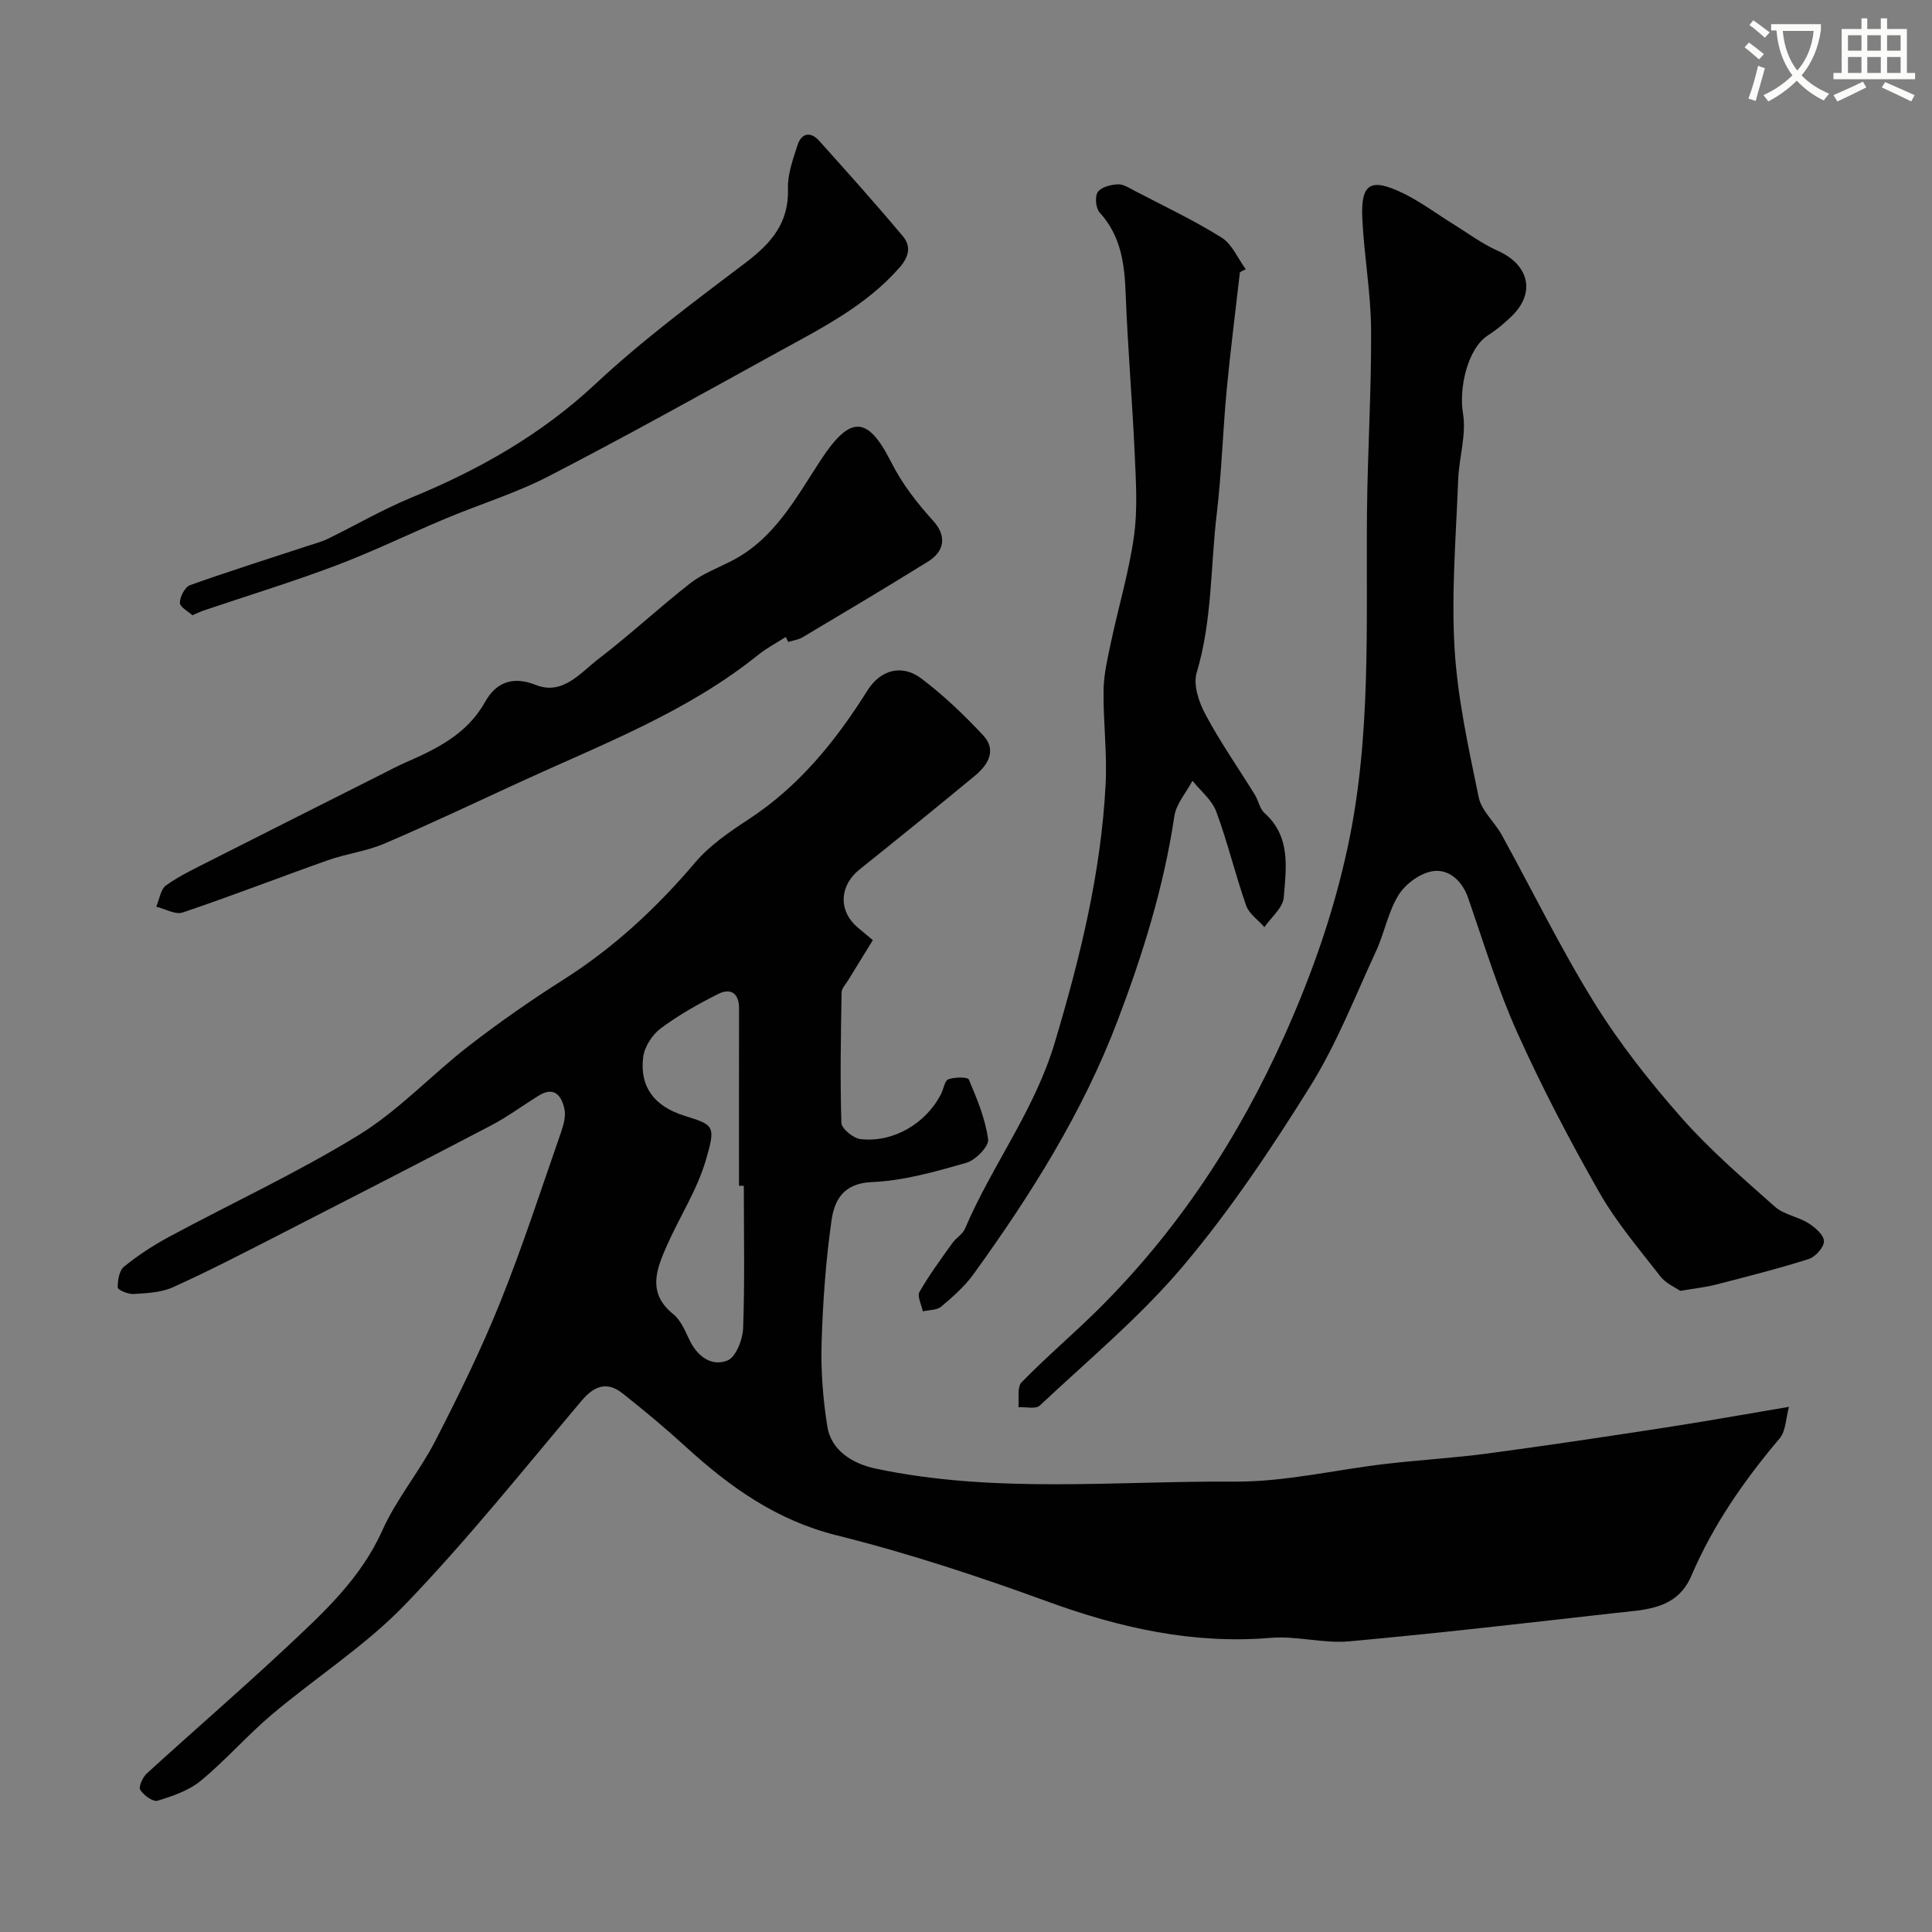 <svg enable-background="new 0 0 400 400" viewBox="0 0 400 400" xmlns="http://www.w3.org/2000/svg"><rect x="0" y="0" width="400" height="400" fill="#808080" stroke="none"/><path d="m362.1 8.8c1.1.8 2.1 1.6 3.1 2.4l-1 1.1c-1.3-1.1-2.3-2-3-2.5zm1.9 4.8c.5.2.9.4 1.4.5-.6 2.3-1.3 4.5-1.9 6.8l-1.5-.5c.8-2.1 1.4-4.3 2-6.8zm-1-9.4c1.3.9 2.4 1.8 3.4 2.5l-1 1.1c-1.4-1.2-2.4-2.1-3.2-2.6zm3.7 2.2v-1.4h10.3v1.2c-.5 3.6-1.8 6.8-4 9.4 1.5 1.6 3.4 2.8 5.7 3.8-.3.4-.7.8-1.1 1.4-2.3-1.1-4.1-2.5-5.6-4.1-1.6 1.6-3.6 3.1-5.9 4.3-.3-.5-.7-.9-1-1.3 2.4-1.1 4.4-2.5 6-4.1-1.9-2.5-3-5.6-3.3-9.3h-1.1zm8.8 0h-6.4c.3 3.3 1.3 6 3 8.2 2-2.2 3.1-5.1 3.4-8.2z" fill="#fbfcfa"/><path d="m385.3 3.8h1.3v2.2h2.8v-2.2h1.3v2.2h4.1v9.1h1.7v1.3h-16.9v-1.3h1.7v-9.1h4.1v-2.2zm.4 13.1.7 1.2c-1.8.9-3.8 1.9-6 2.9-.2-.4-.5-.8-.8-1.3 2.3-1 4.3-1.9 6.1-2.8zm-3.1-6.4h2.8v-3.2h-2.8zm0 4.6h2.8v-3.3h-2.8zm4-4.6h2.8v-3.2h-2.8zm0 4.6h2.8v-3.3h-2.8zm3.7 1.9c2.1.9 4.1 1.8 6.1 2.7l-.7 1.3c-2.2-1.1-4.2-2-6.1-2.9zm3.2-9.7h-2.8v3.2h2.8zm-2.8 7.8h2.8v-3.3h-2.8z" fill="#fbfcfa"/><g fill="#010102"><path d="m180.71 194.64c-1.9 3.08-3.5 5.67-5.08 8.27-.51.84-1.37 1.7-1.39 2.56-.15 9-.32 18.01-.04 27.01.04 1.21 2.48 3.19 3.97 3.36 6.81.78 13.63-3.29 16.7-9.42.51-1.02.73-2.71 1.48-2.97 1.31-.46 4-.51 4.24.06 1.69 4 3.42 8.14 3.99 12.39.19 1.45-2.62 4.31-4.54 4.86-6.39 1.82-12.97 3.71-19.54 3.98-5.88.24-7.73 3.73-8.33 7.86-1.21 8.44-1.81 17-2.07 25.53-.17 5.73.29 11.55 1.19 17.21.79 4.97 5.22 7.71 10.02 8.72 24.63 5.21 49.56 2.53 74.34 2.69 10.39.07 20.78-2.45 31.19-3.66 7.01-.82 14.08-1.22 21.08-2.15 12.31-1.65 24.59-3.49 36.86-5.38 8.28-1.27 16.52-2.76 25.61-4.29-.67 2.42-.65 5.02-1.93 6.53-7.35 8.69-13.78 17.92-18.27 28.43-3 7.03-9.55 7.03-15.63 7.71-18.39 2.07-36.78 4.21-55.21 5.88-5.36.49-10.91-1.17-16.28-.72-16.09 1.34-31.17-2.04-46.19-7.52-14.31-5.22-28.86-10.02-43.63-13.7-12.46-3.1-22.1-9.98-31.22-18.3-4.24-3.87-8.66-7.57-13.17-11.12-3.19-2.51-5.83-1.55-8.45 1.55-11.99 14.2-23.62 28.77-36.48 42.14-8.23 8.56-18.52 15.12-27.66 22.84-5.11 4.32-9.54 9.44-14.69 13.69-2.47 2.04-5.82 3.18-8.95 4.14-.94.29-2.9-1.13-3.59-2.25-.39-.65.51-2.63 1.37-3.41 9.5-8.67 19.25-17.08 28.65-25.87 7.74-7.24 15.58-14.35 20.11-24.46 2.91-6.49 7.67-12.14 10.95-18.5 4.83-9.4 9.51-18.93 13.45-28.73 4.66-11.58 8.51-23.49 12.62-35.28.52-1.5.99-3.3.66-4.77-.59-2.65-2.07-4.71-5.28-2.73-3.32 2.04-6.47 4.4-9.91 6.2-14.76 7.72-29.58 15.33-44.4 22.91-7.11 3.64-14.21 7.31-21.48 10.59-2.43 1.1-5.38 1.21-8.11 1.39-1.12.07-3.28-.83-3.29-1.33-.04-1.47.3-3.53 1.32-4.35 2.9-2.35 6.07-4.42 9.36-6.19 13.1-7.04 26.66-13.32 39.3-21.1 8.23-5.07 15.01-12.44 22.72-18.41 6.28-4.86 12.82-9.42 19.52-13.67 10.46-6.63 19.33-14.87 27.33-24.29 3.02-3.56 7.1-6.35 11.06-8.94 10.49-6.86 18.07-16.27 24.63-26.71 2.65-4.21 7.07-5.5 11.12-2.45 4.6 3.46 8.82 7.51 12.77 11.72 2.94 3.13 1.05 6.17-1.7 8.45-7.9 6.53-15.86 12.98-23.86 19.38-3.92 3.13-4.43 8.01-.97 11.45.95.92 2.03 1.72 3.73 3.17zm-26.71 50.86c-.33 0-.67 0-1 0 0-12.25-.01-24.49.01-36.74.01-3.17-1.77-4.25-4.31-2.97-4.14 2.08-8.23 4.38-11.93 7.15-1.75 1.31-3.35 3.81-3.61 5.95-.75 6.09 2.28 10.14 8.47 12.09 6.17 1.95 6.64 1.97 4.5 9.24-1.8 6.15-5.44 11.74-8.06 17.67-2.15 4.88-4.15 9.79 1.33 14.2 1.56 1.25 2.45 3.46 3.36 5.36 1.64 3.42 4.58 5.53 7.85 4.23 1.74-.69 3.16-4.33 3.25-6.7.35-9.82.14-19.65.14-29.48z"/><path d="m347.88 267.26c-.99-.69-2.97-1.52-4.11-2.99-4.41-5.67-9.13-11.21-12.66-17.41-6.11-10.73-11.86-21.72-16.93-32.97-4.06-9.02-6.96-18.57-10.2-27.94-1.23-3.57-3.93-5.98-7.13-5.61-2.61.3-5.76 2.55-7.22 4.85-2.22 3.49-2.96 7.89-4.73 11.72-4.36 9.43-8.17 19.24-13.64 28.01-8.02 12.85-16.51 25.57-26.25 37.13-8.88 10.53-19.64 19.48-29.74 28.96-.84.79-2.92.25-4.42.33.18-1.75-.31-4.15.65-5.14 5.01-5.14 10.5-9.81 15.62-14.85 16.77-16.56 29.42-35.86 39.02-57.39 5.6-12.56 10.06-25.32 12.93-38.78 4.89-22.88 3.73-46.01 3.95-69.11.12-12.6.93-25.19.85-37.79-.05-7.7-1.46-15.38-1.82-23.1-.33-7.2 1.7-8.43 8.41-5.19 3.64 1.76 6.93 4.25 10.39 6.39 3.05 1.88 5.96 4.08 9.2 5.52 6.47 2.86 7.94 8.63 3.02 13.47-1.51 1.49-3.17 2.88-4.95 4.02-4.35 2.78-6.09 11.1-5.23 16.14.75 4.41-.81 9.17-.99 13.79-.44 11.63-1.43 23.31-.75 34.88.61 10.36 2.9 20.67 5 30.88.58 2.8 3.29 5.1 4.77 7.78 6.38 11.58 12.19 23.51 19.15 34.73 5.23 8.43 11.47 16.35 18.04 23.8 5.87 6.66 12.69 12.52 19.36 18.44 1.85 1.65 4.75 2.05 6.93 3.41 1.39.87 3.21 2.45 3.23 3.73.02 1.26-1.77 3.26-3.16 3.7-6.33 2.01-12.79 3.64-19.23 5.3-2.04.53-4.16.74-7.36 1.29z"/><path d="m256.71 56.36c-.92 8.13-1.97 16.25-2.74 24.39-.8 8.52-1.04 17.09-2.05 25.58-1.31 10.97-.92 22.13-4.16 32.93-.75 2.51.45 6.12 1.81 8.65 3.06 5.73 6.81 11.09 10.23 16.63.75 1.22 1.01 2.9 2.01 3.8 5.5 4.91 4.46 11.38 3.98 17.47-.17 2.14-2.61 4.1-4.01 6.14-1.29-1.48-3.18-2.75-3.78-4.47-2.25-6.42-3.83-13.09-6.19-19.46-.89-2.4-3.24-4.27-4.92-6.37-1.3 2.45-3.38 4.78-3.76 7.37-2.17 14.57-6.5 28.48-11.71 42.21-7.25 19.1-18 36.15-29.87 52.58-1.83 2.53-4.27 4.68-6.68 6.71-.9.76-2.52.68-3.81.98-.27-1.36-1.21-3.11-.69-4.02 2.01-3.52 4.45-6.81 6.81-10.12.76-1.07 2.12-1.82 2.61-2.97 5.57-13.09 14.36-24.4 18.57-38.47 5.28-17.65 9.61-35.25 10.55-53.6.33-6.45-.52-12.96-.43-19.44.05-3.33.85-6.68 1.55-9.97 1.55-7.31 3.72-14.53 4.75-21.91.78-5.58.4-11.35.15-17.02-.5-11.04-1.45-22.05-1.87-33.09-.23-6.21-.94-12.01-5.38-16.88-.81-.89-1.04-3.29-.41-4.23.7-1.04 2.68-1.55 4.14-1.62 1.17-.06 2.44.79 3.59 1.39 6.02 3.14 12.18 6.05 17.92 9.64 2.18 1.36 3.36 4.32 5 6.55-.39.18-.8.4-1.21.62z"/><path d="m162.69 131.88c-1.91 1.22-3.94 2.28-5.7 3.69-14.82 11.94-32.46 18.58-49.47 26.41-9.3 4.28-18.56 8.67-27.97 12.69-3.7 1.58-7.85 2.08-11.66 3.43-10.04 3.55-19.97 7.42-30.06 10.82-1.52.51-3.64-.75-5.48-1.2.66-1.52.9-3.62 2.05-4.43 2.88-2.04 6.14-3.57 9.31-5.18 11.87-6.02 23.77-12 35.66-17.99 1.44-.73 2.87-1.49 4.34-2.14 6.59-2.89 12.93-5.88 16.74-12.68 2.15-3.84 5.52-5.47 10.48-3.49 5.59 2.23 9.26-2.55 13.06-5.45 6.48-4.96 12.47-10.56 18.9-15.59 2.47-1.93 5.55-3.1 8.39-4.54 9.01-4.53 13.47-13.09 18.66-21 5.95-9.06 9.58-9.41 14.49.31 2.42 4.78 5.4 8.55 8.83 12.35 2.67 2.96 2.43 6.16-1.1 8.36-8.58 5.33-17.27 10.5-25.95 15.67-.89.53-2 .67-3.01 1-.16-.34-.34-.69-.51-1.04z"/><path d="m39.83 127.38c-.86-.8-2.61-1.71-2.59-2.59.02-1.26 1.05-3.26 2.11-3.64 8.08-2.89 16.27-5.46 24.43-8.15 1.38-.46 2.82-.82 4.12-1.46 5.79-2.83 11.4-6.1 17.35-8.55 14.02-5.77 26.87-13.06 38.1-23.56 9.67-9.03 20.38-16.99 30.95-24.99 5.32-4.03 9.07-8.24 8.84-15.4-.1-2.98 1.04-6.07 1.98-8.99.84-2.6 2.75-2.84 4.52-.86 5.83 6.5 11.66 13.01 17.27 19.7 1.74 2.07 1.35 4.21-.71 6.55-7.02 7.98-16.29 12.59-25.32 17.56-15.7 8.65-31.37 17.38-47.3 25.61-6.8 3.51-14.23 5.78-21.31 8.75-7.63 3.2-15.08 6.85-22.81 9.76-8.96 3.38-18.13 6.18-27.21 9.25-.62.2-1.21.5-2.42 1.01z"/></g></svg>